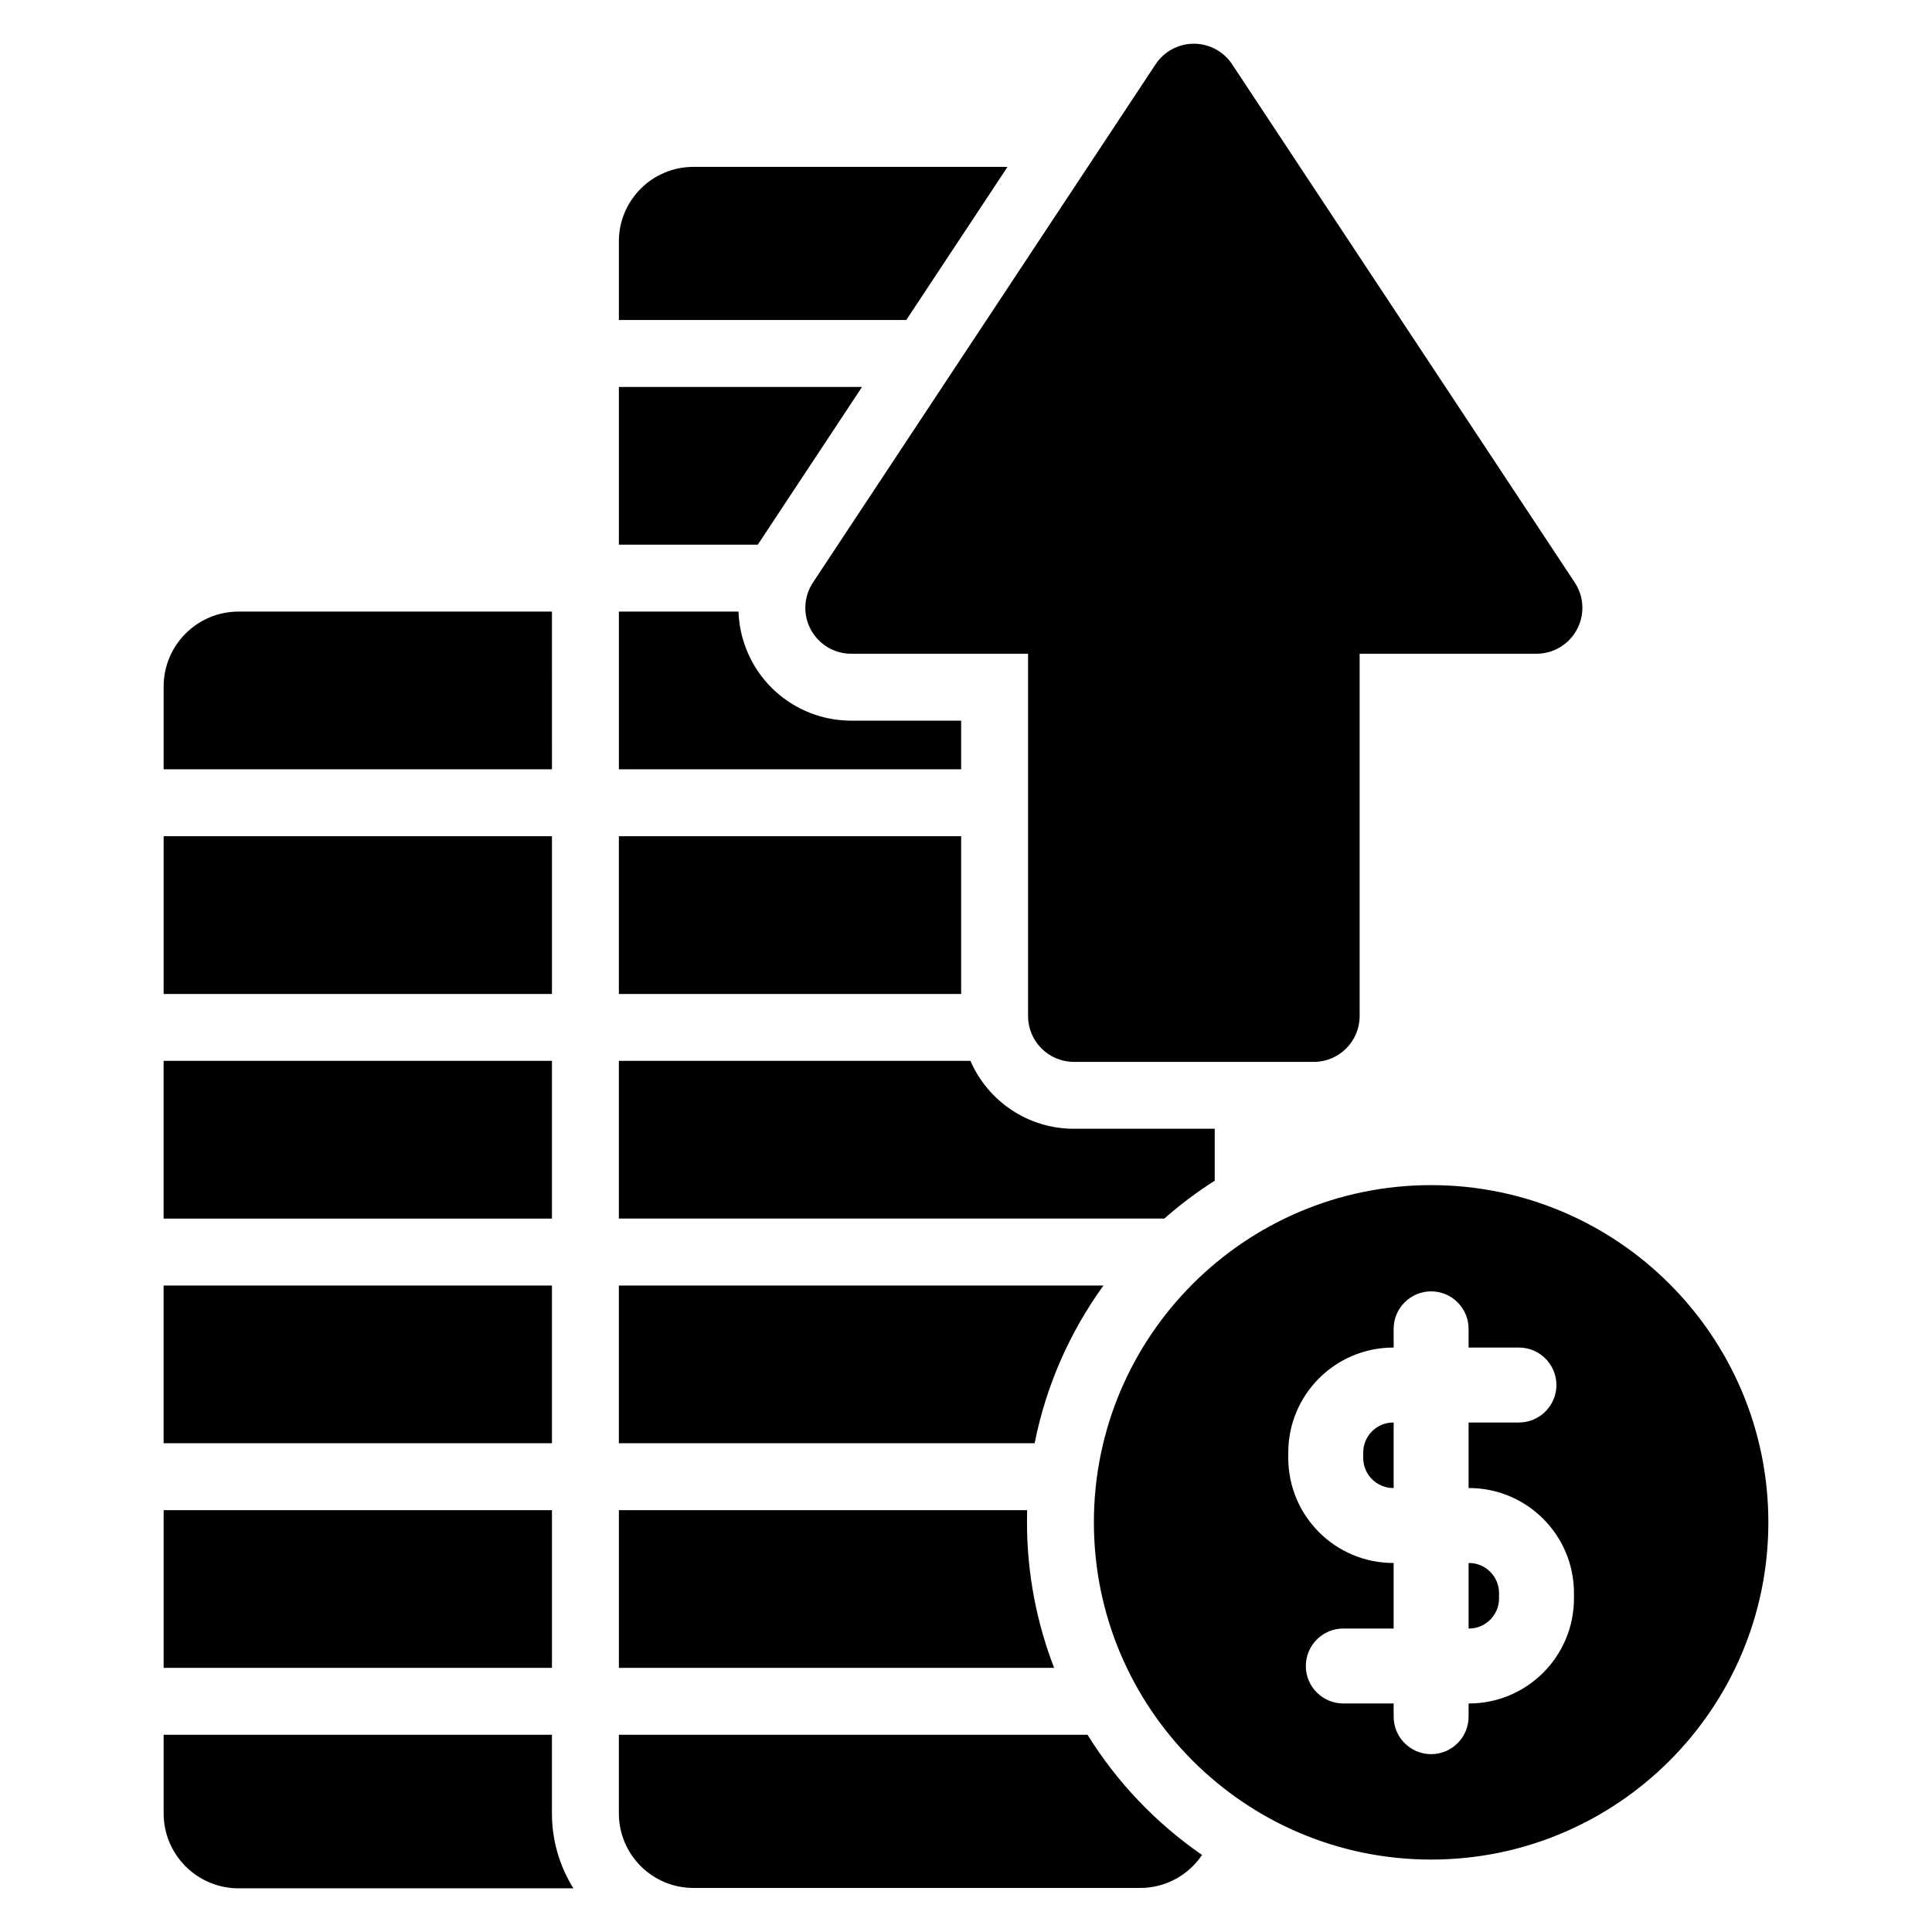 <?xml version="1.0" encoding="UTF-8"?>
<!-- Uploaded to: ICON Repo, www.svgrepo.com, Generator: ICON Repo Mixer Tools -->
<svg fill="#000000" width="800px" height="800px" version="1.1" viewBox="144 144 512 512" xmlns="http://www.w3.org/2000/svg">
 <path d="m290.27 603.73v20.832c0 7.297 2.086 14.105 5.688 19.863h-88.73c-10.973 0-19.863-8.895-19.863-19.863v-20.832zm141.93 0c7.816 12.59 18.176 23.449 30.359 31.852-3.547 5.273-9.574 8.746-16.402 8.746h-118.39c-10.91 0-19.758-8.848-19.758-19.762v-20.832h124.19zm91.066-145.66c-49.328 0-89.375 40.047-89.375 89.367 0 49.324 40.047 89.367 89.375 89.367 49.324 0 89.367-40.047 89.367-89.367 0-49.324-40.047-89.367-89.367-89.367zm-9.93 43.047-0.004-4.965c0.004-5.477 4.453-9.926 9.93-9.926 5.481 0 9.93 4.449 9.93 9.926l0.004 4.965h13.34c5.481 0 9.93 4.449 9.93 9.93 0 5.481-4.449 9.93-9.93 9.93h-13.344v17.367h0.09c15.367 0 27.836 12.461 27.836 27.836v1.43c0 15.363-12.465 27.828-27.836 27.828h-0.09v3.5c0 5.481-4.453 9.93-9.93 9.93-5.481 0-9.93-4.449-9.93-9.93v-3.5h-13.344c-5.477 0-9.93-4.449-9.93-9.93s4.453-9.93 9.93-9.93h13.344v-17.375h-0.09c-15.375 0-27.836-12.457-27.836-27.828v-1.43c0-15.367 12.461-27.828 27.836-27.828zm-223.06 84.883h-102.91v-41.797h102.91zm125.93-41.797c-0.031 1.051-0.043 2.102-0.043 3.152 0 13.621 2.551 26.652 7.199 38.645h-115.35v-41.797h108.2zm116.99 14v17.375h0.09c4.398 0 7.973-3.57 7.973-7.965v-1.43c0-4.398-3.57-7.977-7.973-7.977h-0.09zm-19.863-37.227h-0.09c-4.406 0-7.977 3.566-7.977 7.965v1.43c0 4.406 3.57 7.973 7.977 7.973h0.09zm-223.06 5.492h-102.91v-41.797h102.91zm146.16-41.797c-8.859 12.242-15.195 26.426-18.238 41.797h-110.19v-41.797zm-146.16-17.734h-102.91v-41.797h102.91zm110.9-41.797c4.598 10.59 15.148 17.996 27.434 17.996h37.309v13.762c-4.715 2.996-9.184 6.356-13.359 10.035h-144.55v-41.797h93.164zm15.273-107.89h-46.863c-4.473 0-8.59-2.461-10.711-6.406-2.121-3.941-1.902-8.73 0.57-12.465l90.801-137.34c2.254-3.402 6.062-5.453 10.145-5.453s7.891 2.051 10.141 5.453l90.805 137.34c2.469 3.734 2.684 8.523 0.562 12.465-2.121 3.945-6.234 6.406-10.711 6.406h-46.863v96c0 6.719-5.441 12.16-12.156 12.16h-63.559c-6.715 0-12.16-5.441-12.16-12.16zm-126.17 90.16h-102.91v-41.797h102.91zm108.44 0h-90.707v-41.797h90.707zm-108.44-59.535h-102.91v-21.934c0-10.969 8.891-19.863 19.863-19.863h83.043zm49.434-41.797c0.148 4.523 1.328 9.035 3.547 13.164 5.211 9.691 15.324 15.738 26.328 15.738h29.133v12.895h-90.707v-41.797zm5.109-17.734h-36.809v-41.797h64.438zm-36.809-59.531v-20.832c0-10.914 8.848-19.758 19.758-19.758h82.199c0.344 0 0.684 0.004 1.023 0.023l-26.82 40.562h-76.16z" fill-rule="evenodd"/>
</svg>